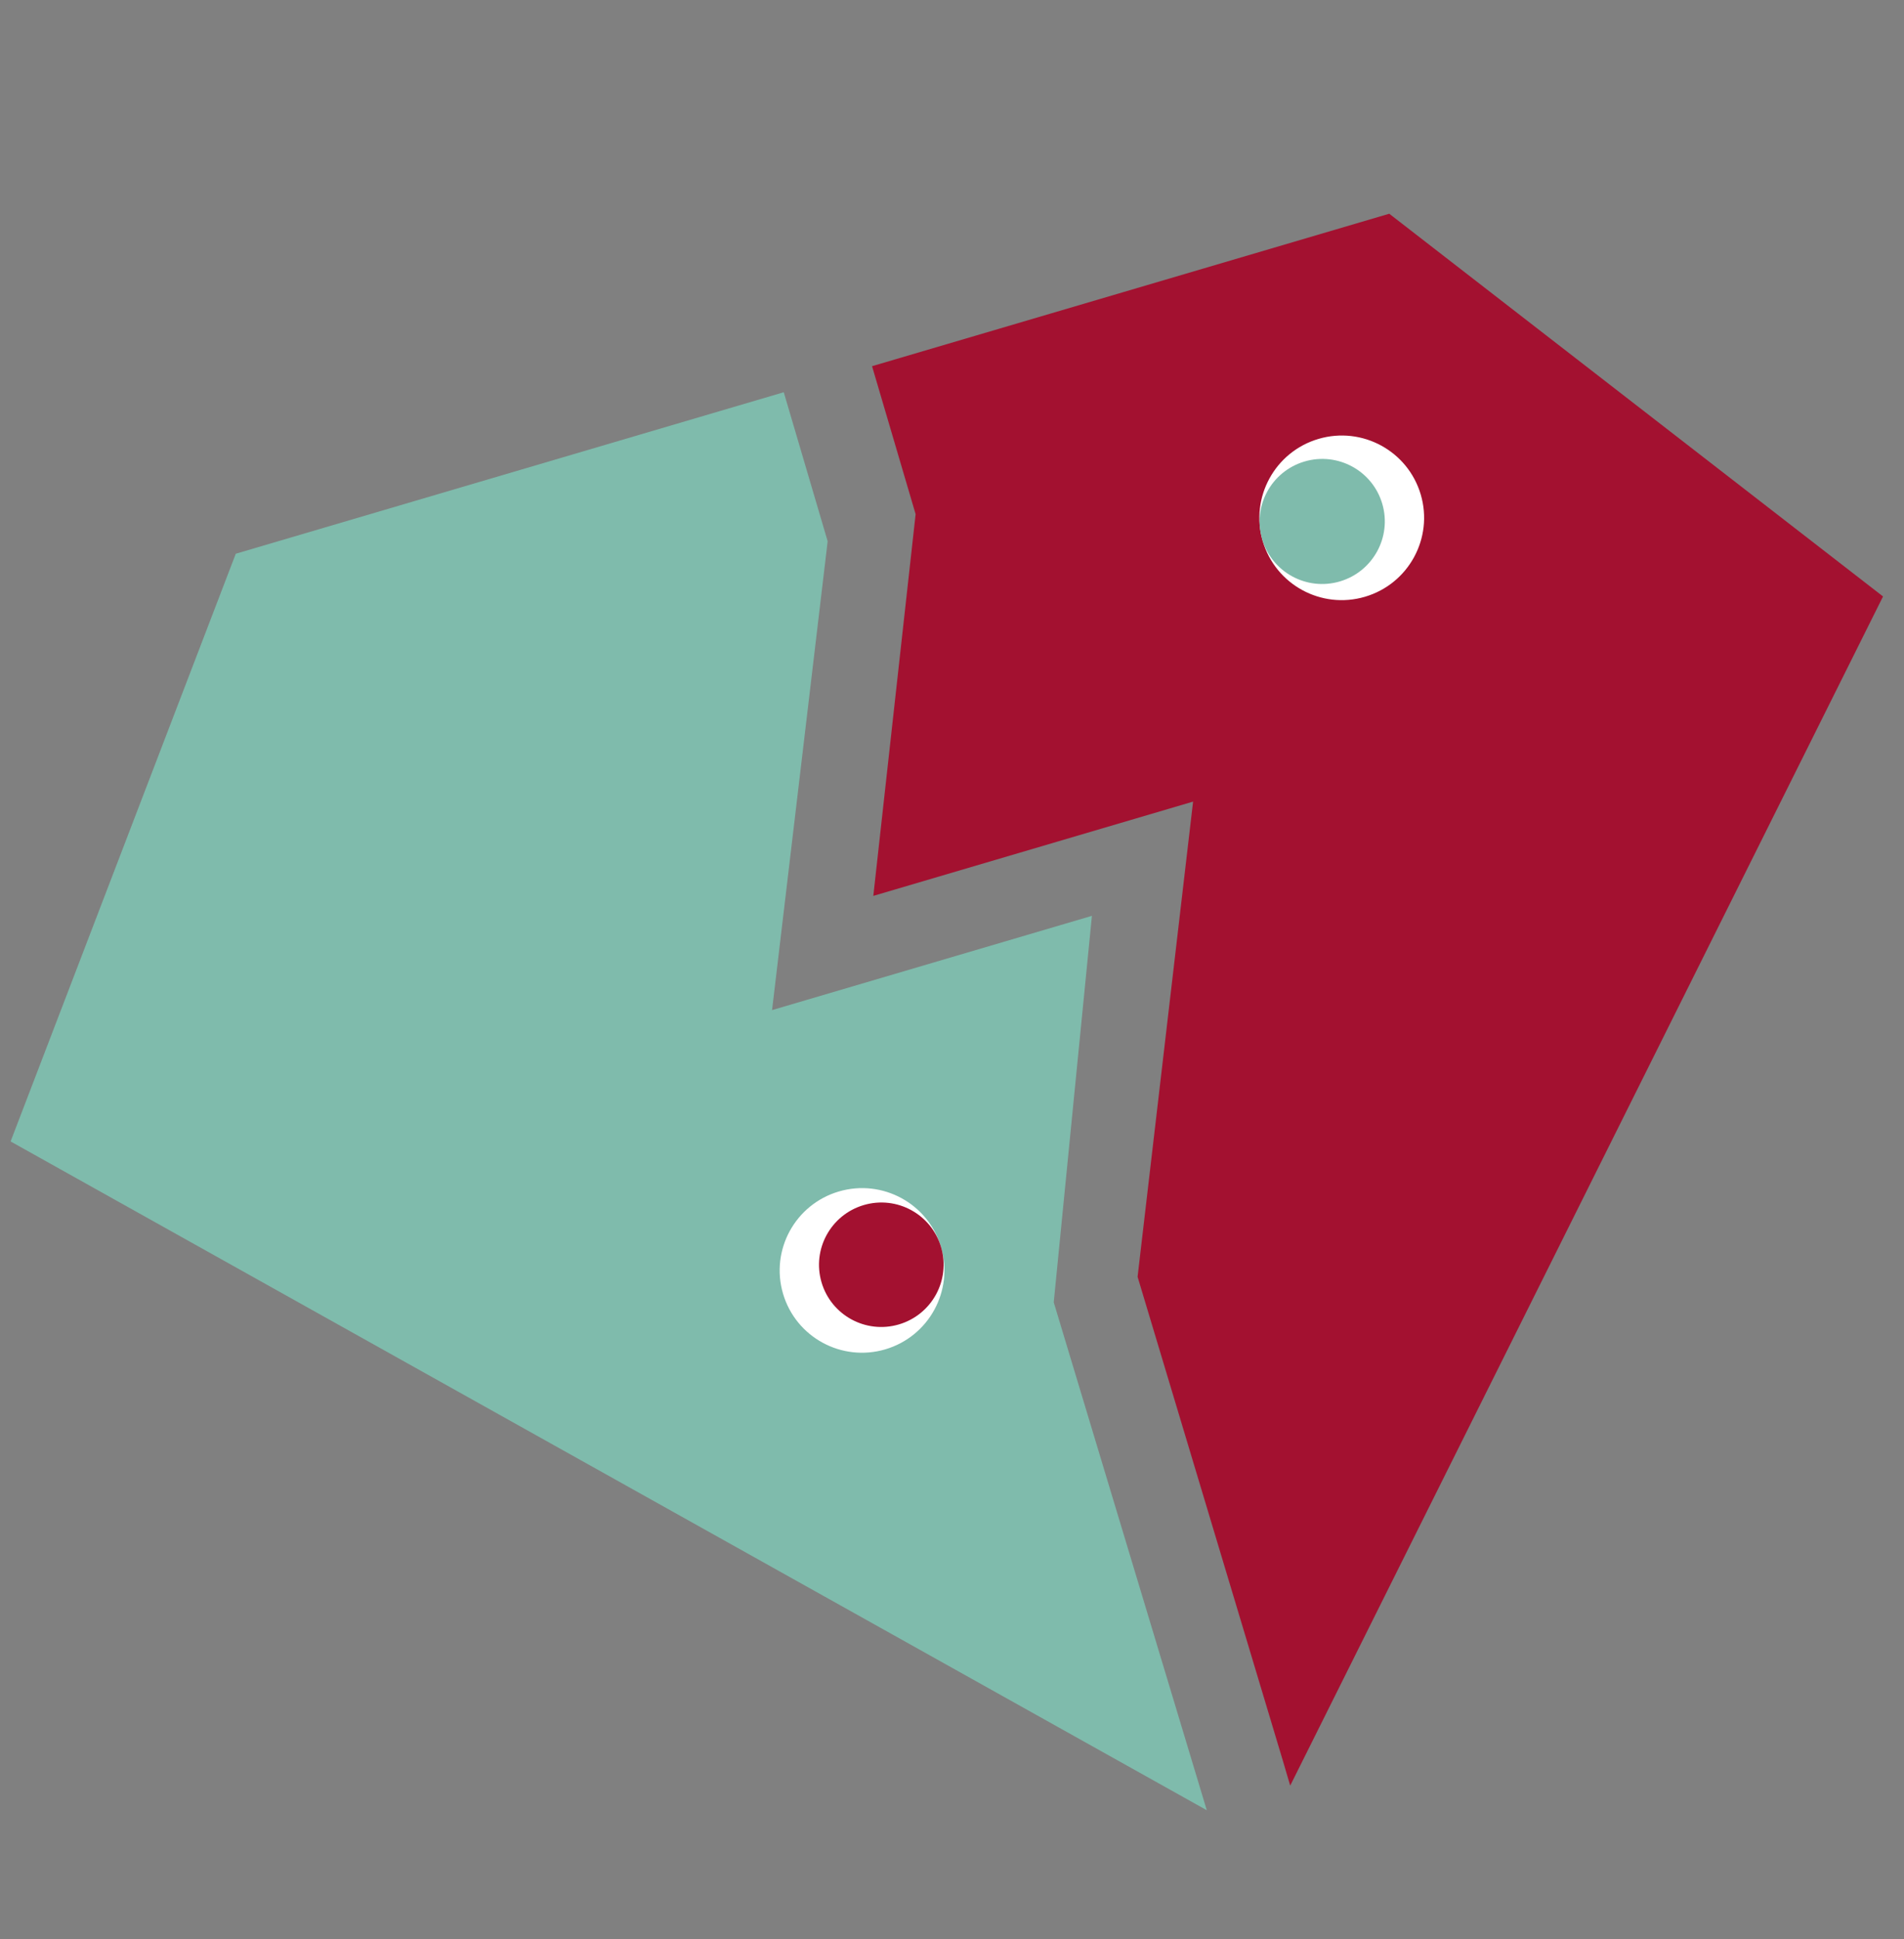 <?xml version="1.0" encoding="UTF-8"?>
<svg id="_レイヤー_1" data-name=" レイヤー 1" xmlns="http://www.w3.org/2000/svg" viewBox="0 0 598.704 609.479">
  <rect x="0" y="0" width="598.704" height="609.479" fill="#808080" stroke="none"/>
  <defs>
    <style>
      .cls-1 {
        fill: none;
      }

      .cls-2 {
        fill: #a31130;
      }

      .cls-3 {
        fill: #fff;
      }

      .cls-4 {
        fill: #7fbbac;
      }
    </style>
  </defs>
  <g id="_レイヤー_2" data-name=" レイヤー 2">
    <rect class="cls-1" x="36.804" width="561.9" height="569.71"/>
  </g>
  <rect class="cls-1" x="15.725" y="71.939" width="521.788" height="522.635" transform="translate(-72.759 589.213) rotate(-86.532)"/>
  <polygon class="cls-2" points="274.211 115.102 287.913 161.622 274.611 281.6 375.161 251.966 357.709 401.334 403.432 553.575 405.699 561.275 592.113 187.485 436.842 67.182 274.211 115.102"/>
  <polygon class="cls-4" points="246.448 123.292 260.255 170.144 242.771 317.505 343.348 287.874 331.343 409.347 379.466 569.003 3.333 358.785 74.143 174.052 246.448 123.292"/>
  <ellipse class="cls-3" cx="421.904" cy="162.771" rx="25.899" ry="25.863" transform="translate(-28.802 125.875) rotate(-16.417)"/>
  <ellipse class="cls-3" cx="271.064" cy="399.329" rx="25.899" ry="25.863" transform="translate(-101.808 92.889) rotate(-16.417)"/>
  <ellipse class="cls-4" cx="415.761" cy="163.911" rx="19.687" ry="19.651" transform="translate(-29.375 124.186) rotate(-16.417)"/>
  <ellipse class="cls-2" cx="277.124" cy="397.546" rx="19.592" ry="19.556" transform="translate(-101.057 94.529) rotate(-16.417)"/>
</svg>